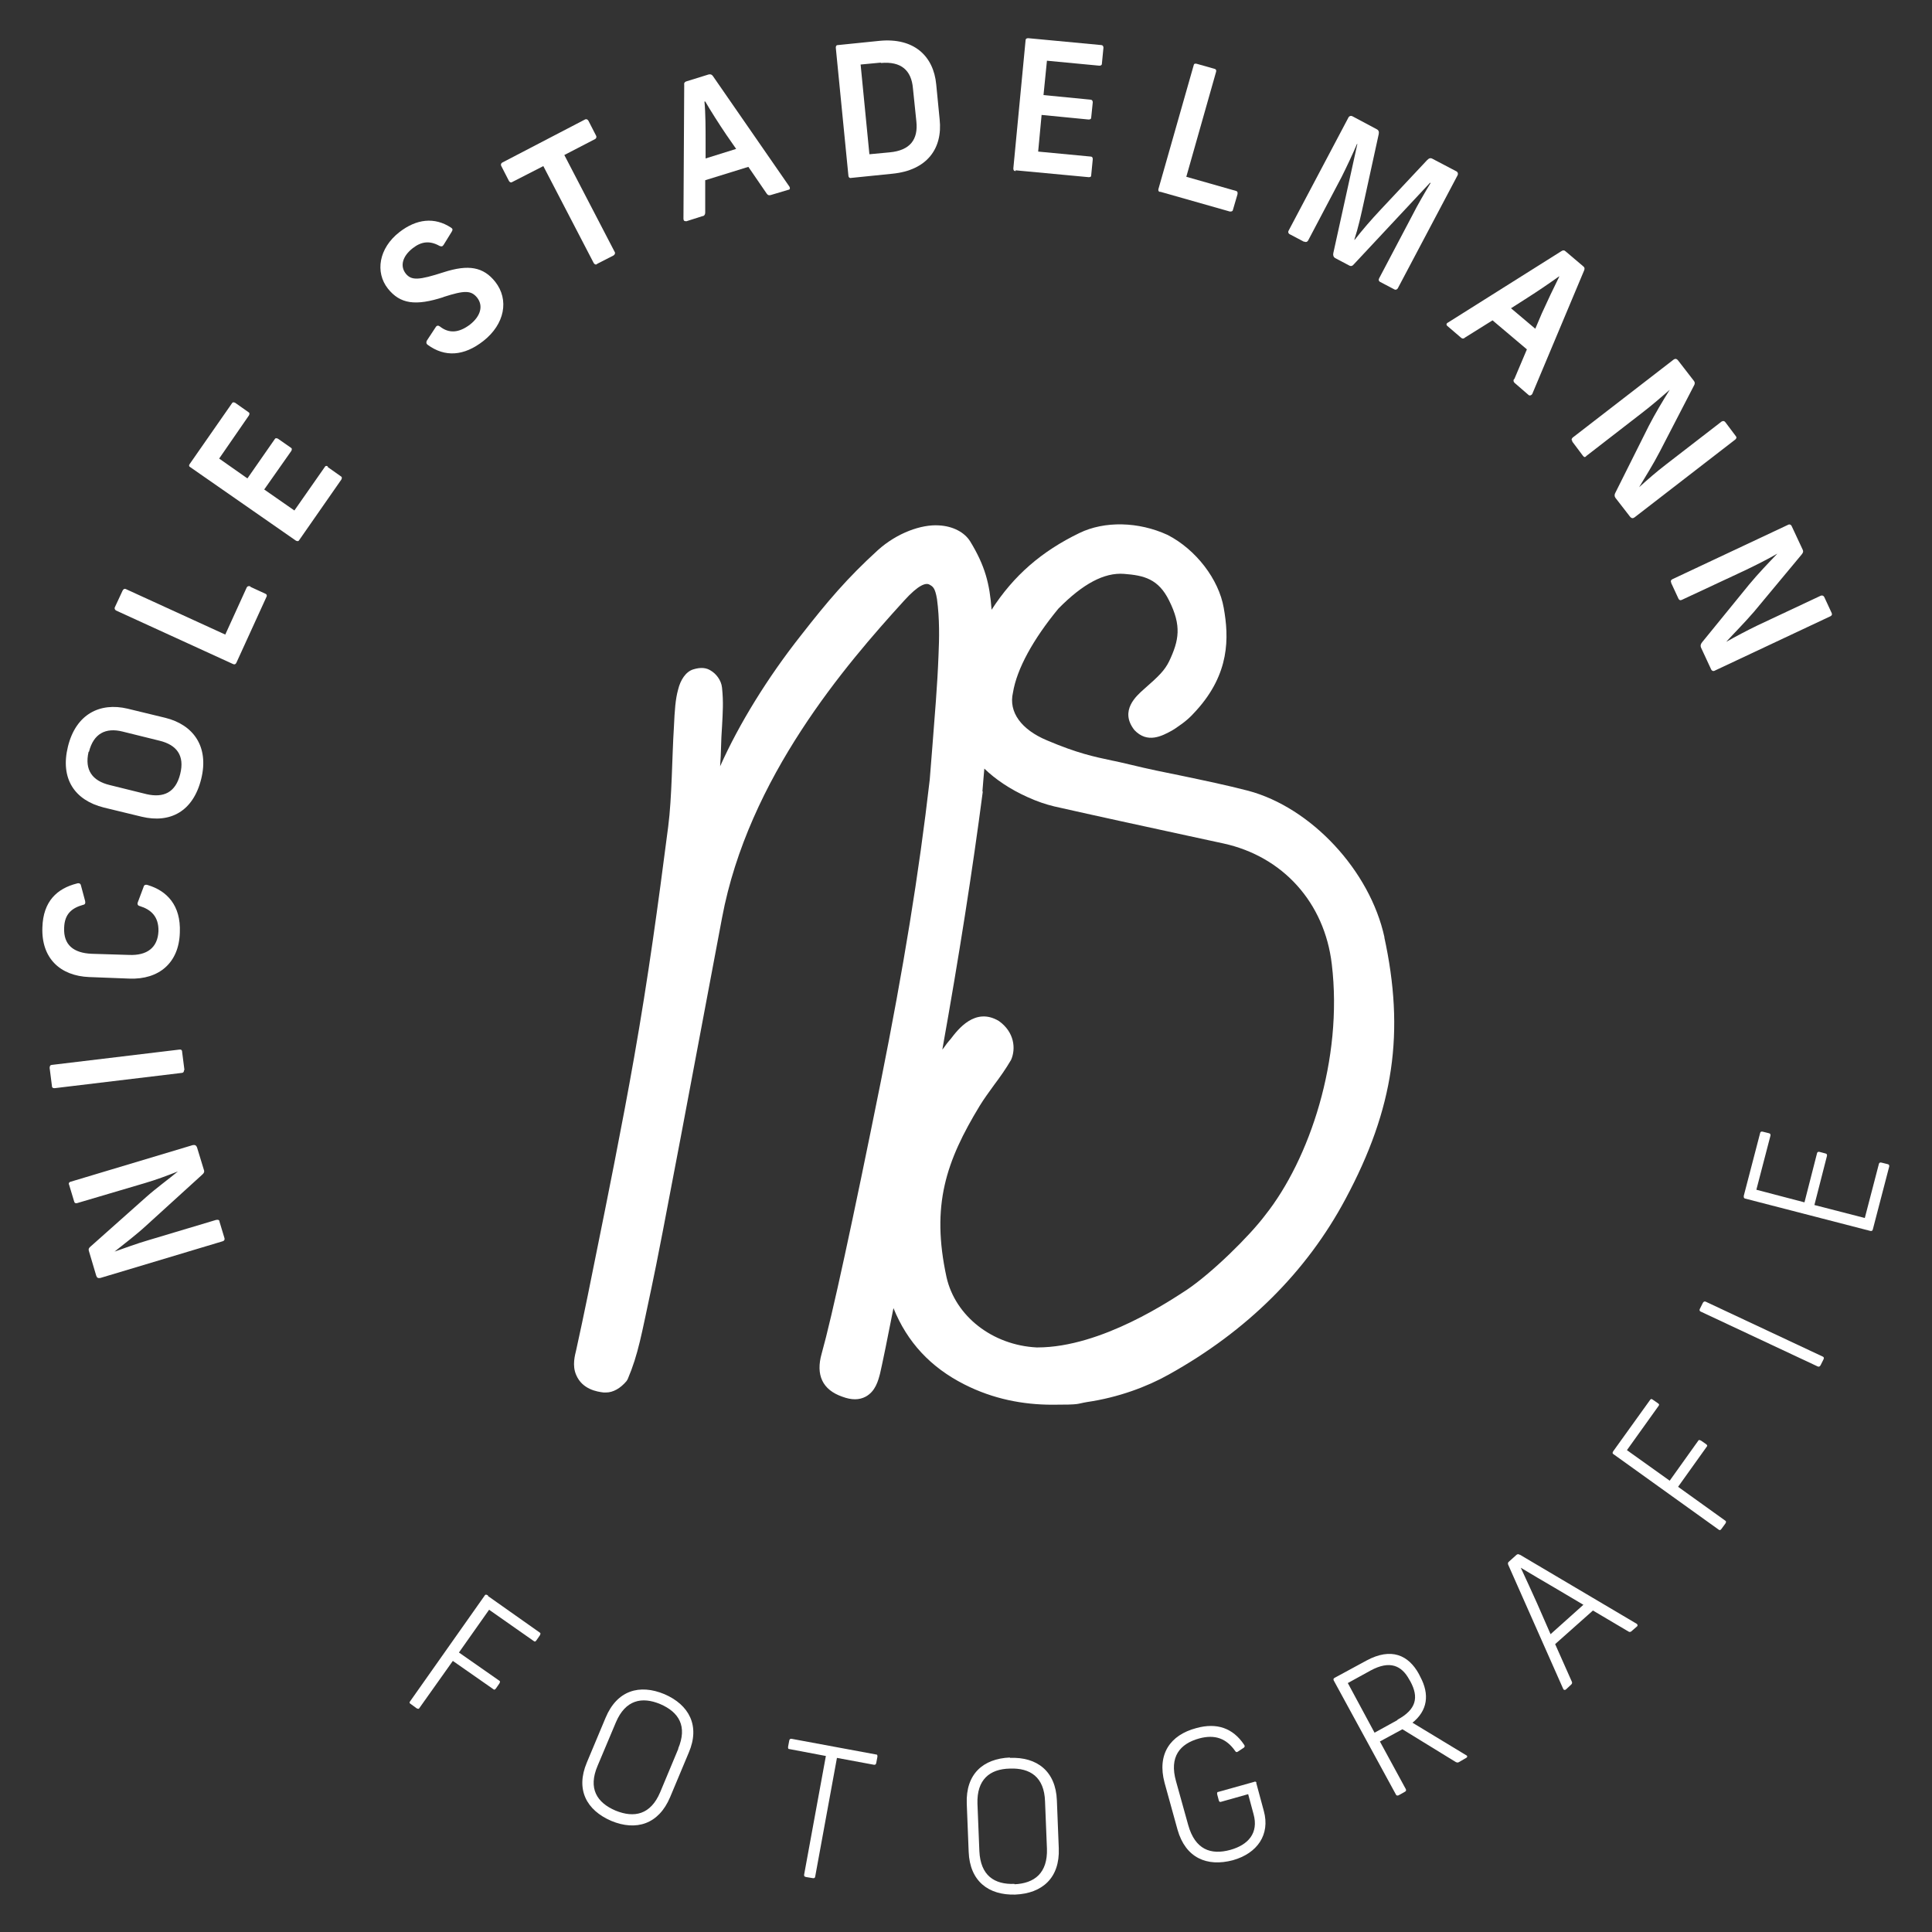 <?xml version="1.0" encoding="UTF-8"?>
<svg id="Ebene_1" data-name="Ebene 1" xmlns="http://www.w3.org/2000/svg" version="1.1" viewBox="0 0 506 506">
  <rect x="0" y="0" width="506" height="506" fill="#333333" stroke="none"/>
  <defs>
    <style>
      .cls-1 {
        fill: none;
      }

      .cls-1, .cls-2 {
        stroke-width: 0px;
      }

      .cls-2 {
        fill: #fff;
      }
    </style>
  </defs>
  <g id="Ebene_1-2" data-name="Ebene 1">
    <path class="cls-1" d="M253,0C113.3,0,0,113.3,0,253s113.3,253,253,253,253-113.3,253-253S392.7,0,253,0Z"/>
  </g>
  <g id="Ebene_2" data-name="Ebene 2">
    <g>
      <path class="cls-2" d="M56.6,319.5l-17.7,5.3c-3.1.9-6,2-8.9,3h0c2.5-2,5.7-4.4,8.5-7l14.4-13.1c.5-.4.7-.8.5-1.3l-1.8-5.9c-.2-.5-.5-.7-1.1-.6l-32,9.6c-.4.1-.6.4-.4.8l1.3,4.3c.1.5.4.6.8.5l17.6-5.2c3.1-.9,6-2,8.8-3.1h0c-2.4,2-5.6,4.3-8.3,6.7l-14.5,12.9c-.5.4-.7.7-.5,1.3l1.9,6.4c.2.6.5.7,1.1.6l32-9.6c.4-.1.6-.4.5-.8l-1.3-4.3c0-.5-.4-.6-.8-.5h-.1Z"/>
      <path class="cls-2" d="M48.3,280.2l-.6-4.7c0-.5-.3-.7-.8-.6l-33.3,4c-.4,0-.6.3-.6.8l.6,4.7c0,.5.3.6.7.6l33.3-4c.4,0,.6-.3.6-.7h0Z"/>
      <path class="cls-2" d="M23.5,255.9l10.4.4c7.7.3,13-4.1,13.2-12.1.3-7.1-3.4-10.9-8.4-12.4-.6-.2-1,0-1.1.5l-1.5,4c-.2.5,0,.9.5,1,2.9.9,5,2.7,4.9,6.6-.2,4.3-3,6.4-7.7,6.2l-9.8-.3c-4.7-.2-7.4-2.3-7.2-6.8.1-3.7,2.1-5.2,4.9-6,.6-.1.7-.4.6-1l-1.1-4.1c-.1-.5-.5-.7-1.1-.5-5.1,1.3-8.8,4.6-9,11.5-.3,8,4.6,12.7,12.3,13h0Z"/>
      <path class="cls-2" d="M27.2,211.5l9.9,2.4c7.5,1.8,13.5-1.4,15.6-9.9s-2.1-14.2-9.4-16l-9.9-2.4c-7.2-1.7-13.5,1.4-15.6,9.9s1.8,14.1,9.4,16ZM23.3,196.9c1.2-4.8,4.4-6.4,8.8-5.3l9.7,2.4c4.5,1.1,6.6,3.9,5.4,8.7-1.2,4.9-4.4,6.3-8.8,5.3l-9.7-2.4c-4.5-1.1-6.6-3.9-5.5-8.7h0Z"/>
      <path class="cls-2" d="M65.6,153.6c-.4-.2-.8-.1-1,.3l-5.6,12.3-26-11.9c-.4-.2-.7,0-.9.4l-2,4.3c-.2.4,0,.7.3.9l30.6,14c.4.2.7.1.9-.3l7.9-17.3c.2-.4,0-.7-.3-.8l-3.9-1.8h0Z"/>
      <path class="cls-2" d="M85.9,122.2c-.4-.3-.7-.2-.9.2l-7.9,11.3-7.9-5.5,7.1-10.1c.2-.4.2-.7-.2-.9l-3.3-2.3c-.4-.2-.7-.2-.9.2l-7.1,10.2-7.4-5.2,7.8-11.3c.2-.4.2-.7-.2-.9l-3.4-2.4c-.4-.2-.7-.2-.9.2l-11,15.8c-.3.4-.2.7.2.9l27.6,19.2c.4.2.7.2.9-.2l11-15.8c.2-.4.2-.7-.2-.9l-3.4-2.4h0Z"/>
      <path class="cls-2" d="M116.1,77.8c5.6-1.8,7.3-1.8,8.9.2,1.6,2.1.9,4.8-1.9,7-2.9,2.2-5.5,2.4-7.9.5-.4-.3-.8-.3-1.1.2l-2.3,3.5c-.2.4-.2.8.2,1.1,4.5,3.3,9.5,3,14.6-1,5.6-4.4,6.8-10.8,3.1-15.5-3.1-3.9-7-4.6-13.5-2.5s-8.4,2.2-9.9.4c-1.6-2-.9-4.6,1.8-6.7,2.3-1.8,4.5-2,7-.6.5.2.8.2,1.1-.3l2.1-3.4c.3-.5.3-.8-.2-1.1-4.3-2.8-9-2.3-13.5,1.2-5.4,4.2-6.4,10.5-3,14.8,3.2,4,7.2,4.6,14.6,2.2h0Z"/>
      <path class="cls-2" d="M156.4,69.1l4.3-2.2c.3-.2.5-.6.3-.9l-13.2-25.4,8.1-4.2c.3-.2.4-.6.2-.9l-2-3.9c-.2-.3-.5-.5-.9-.3l-21.7,11.3c-.3.2-.4.6-.2.9l2,3.9c.2.3.5.5.8.3l8.2-4.2,13.2,25.4c.2.3.5.5.8.3h0Z"/>
      <path class="cls-2" d="M179.6,58l4.4-1.4c.4,0,.7-.4.7-.9v-8.5l11.3-3.5,4.8,7c.3.4.5.5,1,.4l4.7-1.4c.4,0,.5-.5.2-.9l-20-28.9c-.3-.4-.6-.5-1.1-.4l-5.8,1.8c-.4.1-.7.4-.6.9l-.2,35.1c0,.5.3.7.7.6h0ZM184.6,26.4c1.5,2.6,3.8,6.2,5.7,9l2.5,3.6-8,2.5v-4.2c0-3.5,0-7.7-.3-10.7h.2v-.2Z"/>
      <path class="cls-2" d="M222.9,46.6l10.8-1.1c9.2-.9,13.2-6.7,12.4-14.2l-.9-9.2c-.7-7.4-5.8-12.3-14.9-11.4l-10.8,1.1c-.5,0-.6.3-.6.7l3.3,33.5c0,.4.3.7.7.6ZM230.7,16.5c5.4-.5,8,2,8.4,6.6l.9,8.7c.5,4.7-1.6,7.6-7,8.1l-5.3.5-2.3-23.5,5.3-.5h0Z"/>
      <path class="cls-2" d="M265.9,44.6l19.2,1.8c.4,0,.7,0,.7-.6l.4-4.1c0-.5-.2-.7-.6-.7l-13.7-1.3.9-9.6,12.3,1.2c.4,0,.7-.1.7-.6l.4-3.9c0-.4-.2-.7-.6-.7l-12.3-1.2.9-9,13.7,1.3c.4,0,.7-.1.7-.6l.4-4.1c0-.4-.2-.7-.6-.7l-19.1-1.8c-.5,0-.7.2-.7.6l-3.2,33.5c0,.4.1.7.6.7v-.2Z"/>
      <path class="cls-2" d="M303.8,50.2l18.3,5.2c.4,0,.7,0,.8-.4l1.2-4.1c.1-.5,0-.8-.4-.9l-13-3.7,7.8-27.5c.1-.4,0-.7-.5-.8l-4.6-1.3c-.5-.1-.7,0-.8.5l-9.2,32.3c-.1.4,0,.7.5.8h0Z"/>
      <path class="cls-2" d="M341.7,63.3c.4.2.7,0,.9-.3l8.8-16.7c1.2-2.4,3-6.2,4-8.6h.1l-6.3,28.6c-.1.5,0,1,.5,1.3l3.6,1.9c.5.3.9.2,1.3-.3l19.9-21.3h.2c-1.4,2.3-3.5,5.9-4.7,8.3l-8.8,16.7c-.2.4-.1.7.2.9l3.8,2c.4.2.7,0,.9-.3l15.6-29.5c.3-.5.1-1-.4-1.2l-6.1-3.2c-.5-.3-.9-.2-1.4.3l-12.1,12.9c-2.8,3-4.7,5.2-6.9,8h-.1c1.1-3.4,1.7-6.2,2.6-10.3l3.8-17.4c.1-.6,0-1-.6-1.3l-6.2-3.3c-.5-.3-1-.1-1.2.4l-15.6,29.5c-.2.3-.1.7.2.9l3.8,2h.2Z"/>
      <path class="cls-2" d="M396.5,99.3c-.2.4-.1.7.2,1l3.7,3.2c.3.2.7,0,.9-.3l13.6-32.4c.2-.5.1-.8-.3-1.1l-4.6-3.9c-.3-.3-.7-.3-1.1,0l-29.7,18.7c-.4.2-.5.6-.1.9l3.5,3c.3.3.7.4,1.1,0l7.2-4.5,9,7.6-3.3,7.8h-.1ZM395.8,80.7l3.6-2.3c3-1.9,6.4-4.2,8.9-6h.1c-1.4,2.8-3.2,6.6-4.6,9.7l-1.7,4-6.4-5.4h.1Z"/>
      <path class="cls-2" d="M411.9,115.8l2.7,3.6c.3.4.6.4.9,0l14.6-11.3c2.6-2,4.9-4,7.2-6h0c-1.7,2.7-3.8,6.2-5.5,9.5l-8.7,17.4c-.3.5-.3,1,0,1.4l3.8,4.9c.4.5.8.5,1.2.2l26.4-20.4c.3-.3.4-.6.1-.9l-2.7-3.6c-.3-.4-.6-.4-1-.2l-14.5,11.2c-2.6,2-4.9,4-7.1,6h0c1.6-2.7,3.7-6,5.4-9.3l8.9-17.2c.3-.5.4-.9,0-1.4l-4.1-5.3c-.4-.5-.8-.5-1.2-.2l-26.4,20.4c-.3.3-.4.6-.1.9v.2Z"/>
      <path class="cls-2" d="M437.7,152.7l1.9,4.1c.2.4.5.5.9.3l16.7-7.8c2.9-1.4,5.7-2.8,8.3-4.3h0c-2.2,2.3-5,5.2-7.4,8.1l-12.3,15.1c-.4.5-.5.9-.3,1.4l2.6,5.6c.2.5.6.7,1.1.4l30.2-14.2c.4-.2.5-.5.3-.9l-1.9-4.1c-.2-.4-.5-.5-.9-.4l-16.6,7.8c-2.9,1.4-5.7,2.9-8.2,4.3h0c2.1-2.3,4.9-5.1,7.3-7.9l12.4-14.9c.4-.5.6-.8.3-1.4l-2.8-6c-.2-.5-.6-.7-1.1-.4l-30.2,14.2c-.4.2-.5.5-.3.9h0Z"/>
      <path class="cls-2" d="M127.7,417.8c-.3-.2-.6-.2-.7,0l-19.6,27.8c-.2.2-.2.5.2.7l1.5,1.1c.4.2.6.2.7,0l8.8-12.4,10.6,7.4c.2.2.4.2.7-.2l.9-1.3c.2-.4.2-.6,0-.7l-10.6-7.4,7.9-11.2,11.7,8.2c.3.2.4.2.7-.2l.9-1.3c.2-.4.2-.6,0-.7l-13.6-9.6v-.2Z"/>
      <path class="cls-2" d="M174,443.7c-6.5-2.7-12.4-1-15.4,6.2l-4.9,11.7c-3,7.1-.1,12.5,6.4,15.3,6.5,2.7,12.4.9,15.4-6.2l4.9-11.7c3-7,.1-12.5-6.4-15.3ZM177.7,457.9l-4.8,11.5c-2.5,5.9-6.8,6.8-11.7,4.8-4.9-2.1-7.2-5.8-4.7-11.7l4.8-11.4c2.5-5.9,6.8-6.8,11.6-4.8,4.9,2.1,7.2,5.8,4.7,11.7h0Z"/>
      <path class="cls-2" d="M229.4,459.5l-22.1-4.1c-.3,0-.5,0-.6.5l-.3,1.6c0,.4,0,.6.4.6l9.5,1.8-5.7,31.1c0,.3,0,.5.5.6l1.8.3c.4,0,.5,0,.6-.4l5.7-31.1,9.7,1.8c.3,0,.5,0,.6-.5l.3-1.6c0-.4,0-.6-.4-.6h0Z"/>
      <path class="cls-2" d="M264.5,460.3c-7,.3-11.6,4.3-11.3,12.1l.5,12.6c.3,7.7,5.2,11.4,12.2,11.2,7.1-.3,11.7-4.4,11.4-12.1l-.5-12.6c-.3-7.6-5.2-11.4-12.3-11.1h0ZM265.7,493.4c-5.3.2-8.9-2.2-9.2-8.6l-.5-12.4c-.2-6.3,3.2-9.1,8.5-9.2,5.3-.2,9,2.2,9.2,8.6l.5,12.4c.2,6.3-3.2,9.1-8.6,9.3h.1Z"/>
      <path class="cls-2" d="M329.1,467c0-.3-.3-.5-.7-.3l-9.3,2.6c-.3,0-.4.2-.3.7l.4,1.5c.1.4.3.5.6.4l7.1-2,1.4,5.2c1.4,5-1.4,8.1-6.1,9.4-5.1,1.4-9.2-.1-11-6.5l-3.2-11.5c-1.8-6.4,1-9.8,6.1-11.2,4.1-1.1,7.1,0,9.4,3.3.2.3.4.4.8.1l1.5-1c.2-.2.3-.4,0-.8-2.9-4.3-7.1-5.8-12.5-4.3-6.8,1.8-10.3,6.8-8.3,14.3l3.4,12.3c2.1,7.4,7.7,9.8,14.5,8,6.4-1.8,9.8-6.7,8.1-12.9l-2-7.4h.1Z"/>
      <path class="cls-2" d="M369.8,451.3c4.2-3.3,4.6-7.6,2.2-12.1l-.4-.8c-2.7-4.9-7.2-7-13.7-3.5l-8.3,4.5c-.4.2-.4.4-.3.7l16.3,29.9c.1.3.4.3.7.2l1.6-.9c.4-.2.4-.4.3-.7l-6.8-12.5,5.9-3.2,14,8.6c.3.1.5.2.8,0l1.9-1.1c.4-.2.3-.6,0-.7l-14.2-8.6v.2ZM366,450.5l-6,3.3-7-13,6-3.3c5-2.7,8.1-1.3,10.1,2.4l.3.5c2.2,4.1,1.6,7.3-3.4,10h0Z"/>
      <path class="cls-2" d="M398,407.2c-.3-.2-.5-.2-.8,0l-2,1.8c-.3.2-.3.5-.2.8l14.4,32.5c.1.3.4.4.7.2l1.4-1.3c.2-.2.3-.4.2-.7l-4.4-9.9,9.9-8.8,9.3,5.5c.3.2.5.1.7,0l1.5-1.3c.3-.2.2-.5,0-.7l-30.6-18.1h-.1ZM406.1,428l-3.5-8c-1.4-3.1-2.9-6.4-4.3-9.4h0c2.8,1.7,5.9,3.5,8.8,5.2l7.6,4.5-8.6,7.7h0Z"/>
      <path class="cls-2" d="M439.5,389.4l7.5-10.5c.2-.2.2-.4-.2-.7l-1.3-.9c-.4-.2-.6-.2-.7,0l-7.5,10.5-11.2-8,8.3-11.6c.2-.3.2-.4-.2-.7l-1.3-.9c-.4-.3-.5-.2-.7,0l-9.7,13.5c-.2.3-.2.6,0,.7l27.6,19.8c.2.2.5.2.7-.1l1.1-1.5c.2-.3.2-.6,0-.7l-12.4-8.9h0Z"/>
      <path class="cls-2" d="M446.7,340.9c-.3-.1-.5,0-.7.3l-.8,1.6c-.2.4,0,.6.2.7l30.7,14.4c.3.1.5,0,.7-.3l.8-1.6c.2-.4,0-.6-.2-.7l-30.7-14.4Z"/>
      <path class="cls-2" d="M494.4,304.9l-1.6-.4c-.4-.1-.6,0-.7.3l-3.7,14.2-13.2-3.4,3.3-12.9c0-.3,0-.5-.4-.6l-1.5-.4c-.4-.1-.6,0-.7.3l-3.3,12.9-12.6-3.3,3.7-14.2c0-.3,0-.5-.4-.6l-1.6-.4c-.4-.1-.6,0-.7.3l-4.3,16.5c0,.4,0,.6.3.7l32.9,8.5c.3,0,.5,0,.6-.4l4.3-16.5c0-.3,0-.5-.4-.6h0Z"/>
    </g>
    <path class="cls-2" d="M362.6,245.5c-3.8-17.5-19.2-34-35.7-38.4-5.8-1.5-11.6-2.7-17.3-3.9-4.5-.9-8.9-1.8-13.4-2.9-1.8-.4-3.3-.8-4.9-1.1-4.7-1-9.1-1.9-17.1-5.3-6.7-2.8-10.1-7.4-8.9-12.5,1-6.2,5.3-14,11.9-22,6.4-6.5,12-9.5,17.2-9.1s9,1.3,11.8,7c3.3,6.6,2.6,10.4,0,15.9-1.2,2.4-2.6,3.8-6.6,7.3-1.9,1.7-6.5,5.6-2.5,10.7,3.4,3.6,7.2,1.6,9.9.1l.8-.5c2.7-1.8,3.9-2.9,5.5-4.7,8.8-9.7,8.6-19.1,7.2-26.9-1.3-7.5-7.3-15.3-14.7-19.1-7.6-3.5-16.5-3.7-23.1-.5-9.9,4.8-17.2,11.1-23,20.1-.5-6.8-1.7-11.5-5.6-17.9-1.5-2.4-4.5-4-8.2-4.2-4.5-.3-10.9,1.9-16,6.5-8,7.3-13.1,13.3-20.2,22.4-8.6,10.9-16.1,23-21.1,34.2.3-3.8.2-6.5.5-10.4.2-3.8.4-6.4,0-10.2-.2-2-1.6-3.7-3-4.5-1.1-.7-2.5-.9-4.5-.3-2,.6-3.4,2.8-4,5.3-.7,2.5-.9,5.4-1.1,9.8-.5,7.7-.5,18.4-1.5,26.1-2.7,20.9-5.2,39.3-8.9,60.3-3.1,17.7-7.6,39.9-9.4,48.8-1.8,9-3.7,18.5-5.8,28-.3,1.3-1.1,4,0,6.5,1.6,3.8,5.5,4.4,7.2,4.6h.6c1.9,0,3.8-1.1,5.4-3l.3-.5c2.8-6.6,3.6-11.7,6.2-23.8,2.6-12,11.7-61,18.5-97,6.9-36.8,32.5-66.4,47.7-83.1,3.8-4.2,5.7-4.7,6.6-4.2s1.5.8,2,3.8c.7,5.2.6,10.3.4,14.7-.3,8-1,16-1.6,23.8l-.7,8.8c-2.8,24.4-6.9,49.5-12.8,79-7.3,36.3-12.8,61.7-15.5,71.3-1.6,5.6.2,9.5,5.4,11.3,2.4.9,4.4.9,6.1,0,2.6-1.4,3.3-4.2,3.8-6.1.6-2.6,2-9.4,3.5-17.1,3.6,8.9,9.7,15.5,18.6,20,7.5,3.8,15.3,5.3,23,5.3s6.1-.2,9.1-.7c8.2-1.2,15.7-4,21.4-7.2,20.5-11.4,36.1-26.9,46.3-46,12.7-23.7,15.6-43.7,10.1-68.8v.3ZM257.3,207.3c.2-2.1.3-4.1.5-6,2.9,2.8,6.7,5.4,11.4,7.5,2.4,1.1,4.8,1.9,6.9,2.4,11.5,2.6,23.1,5.1,34.6,7.6l9.7,2.1c15.6,3.4,26.5,15.5,28.4,31.6,3,25-5.9,51.2-17.4,65.7h0c-4.2,5.6-14.1,15.3-20.7,19.7-3.6,2.3-22.1,15-39,15h-.2c-11.6-.6-21.3-8.2-23.6-18.4-4.1-18.9-.1-30.4,8.7-44.9,1.1-1.8,2.5-3.7,3.8-5.5,1.5-2,3-4.1,4.4-6.5,1.3-2.9.9-7.3-3.2-10.2-6.2-3.7-10.7,2.2-12.6,4.7l-.6.7c-.6.7-1,1.4-1.6,2.1,4.4-24.6,7.9-46.9,10.6-67.6h0Z"/>
  </g>
</svg>
